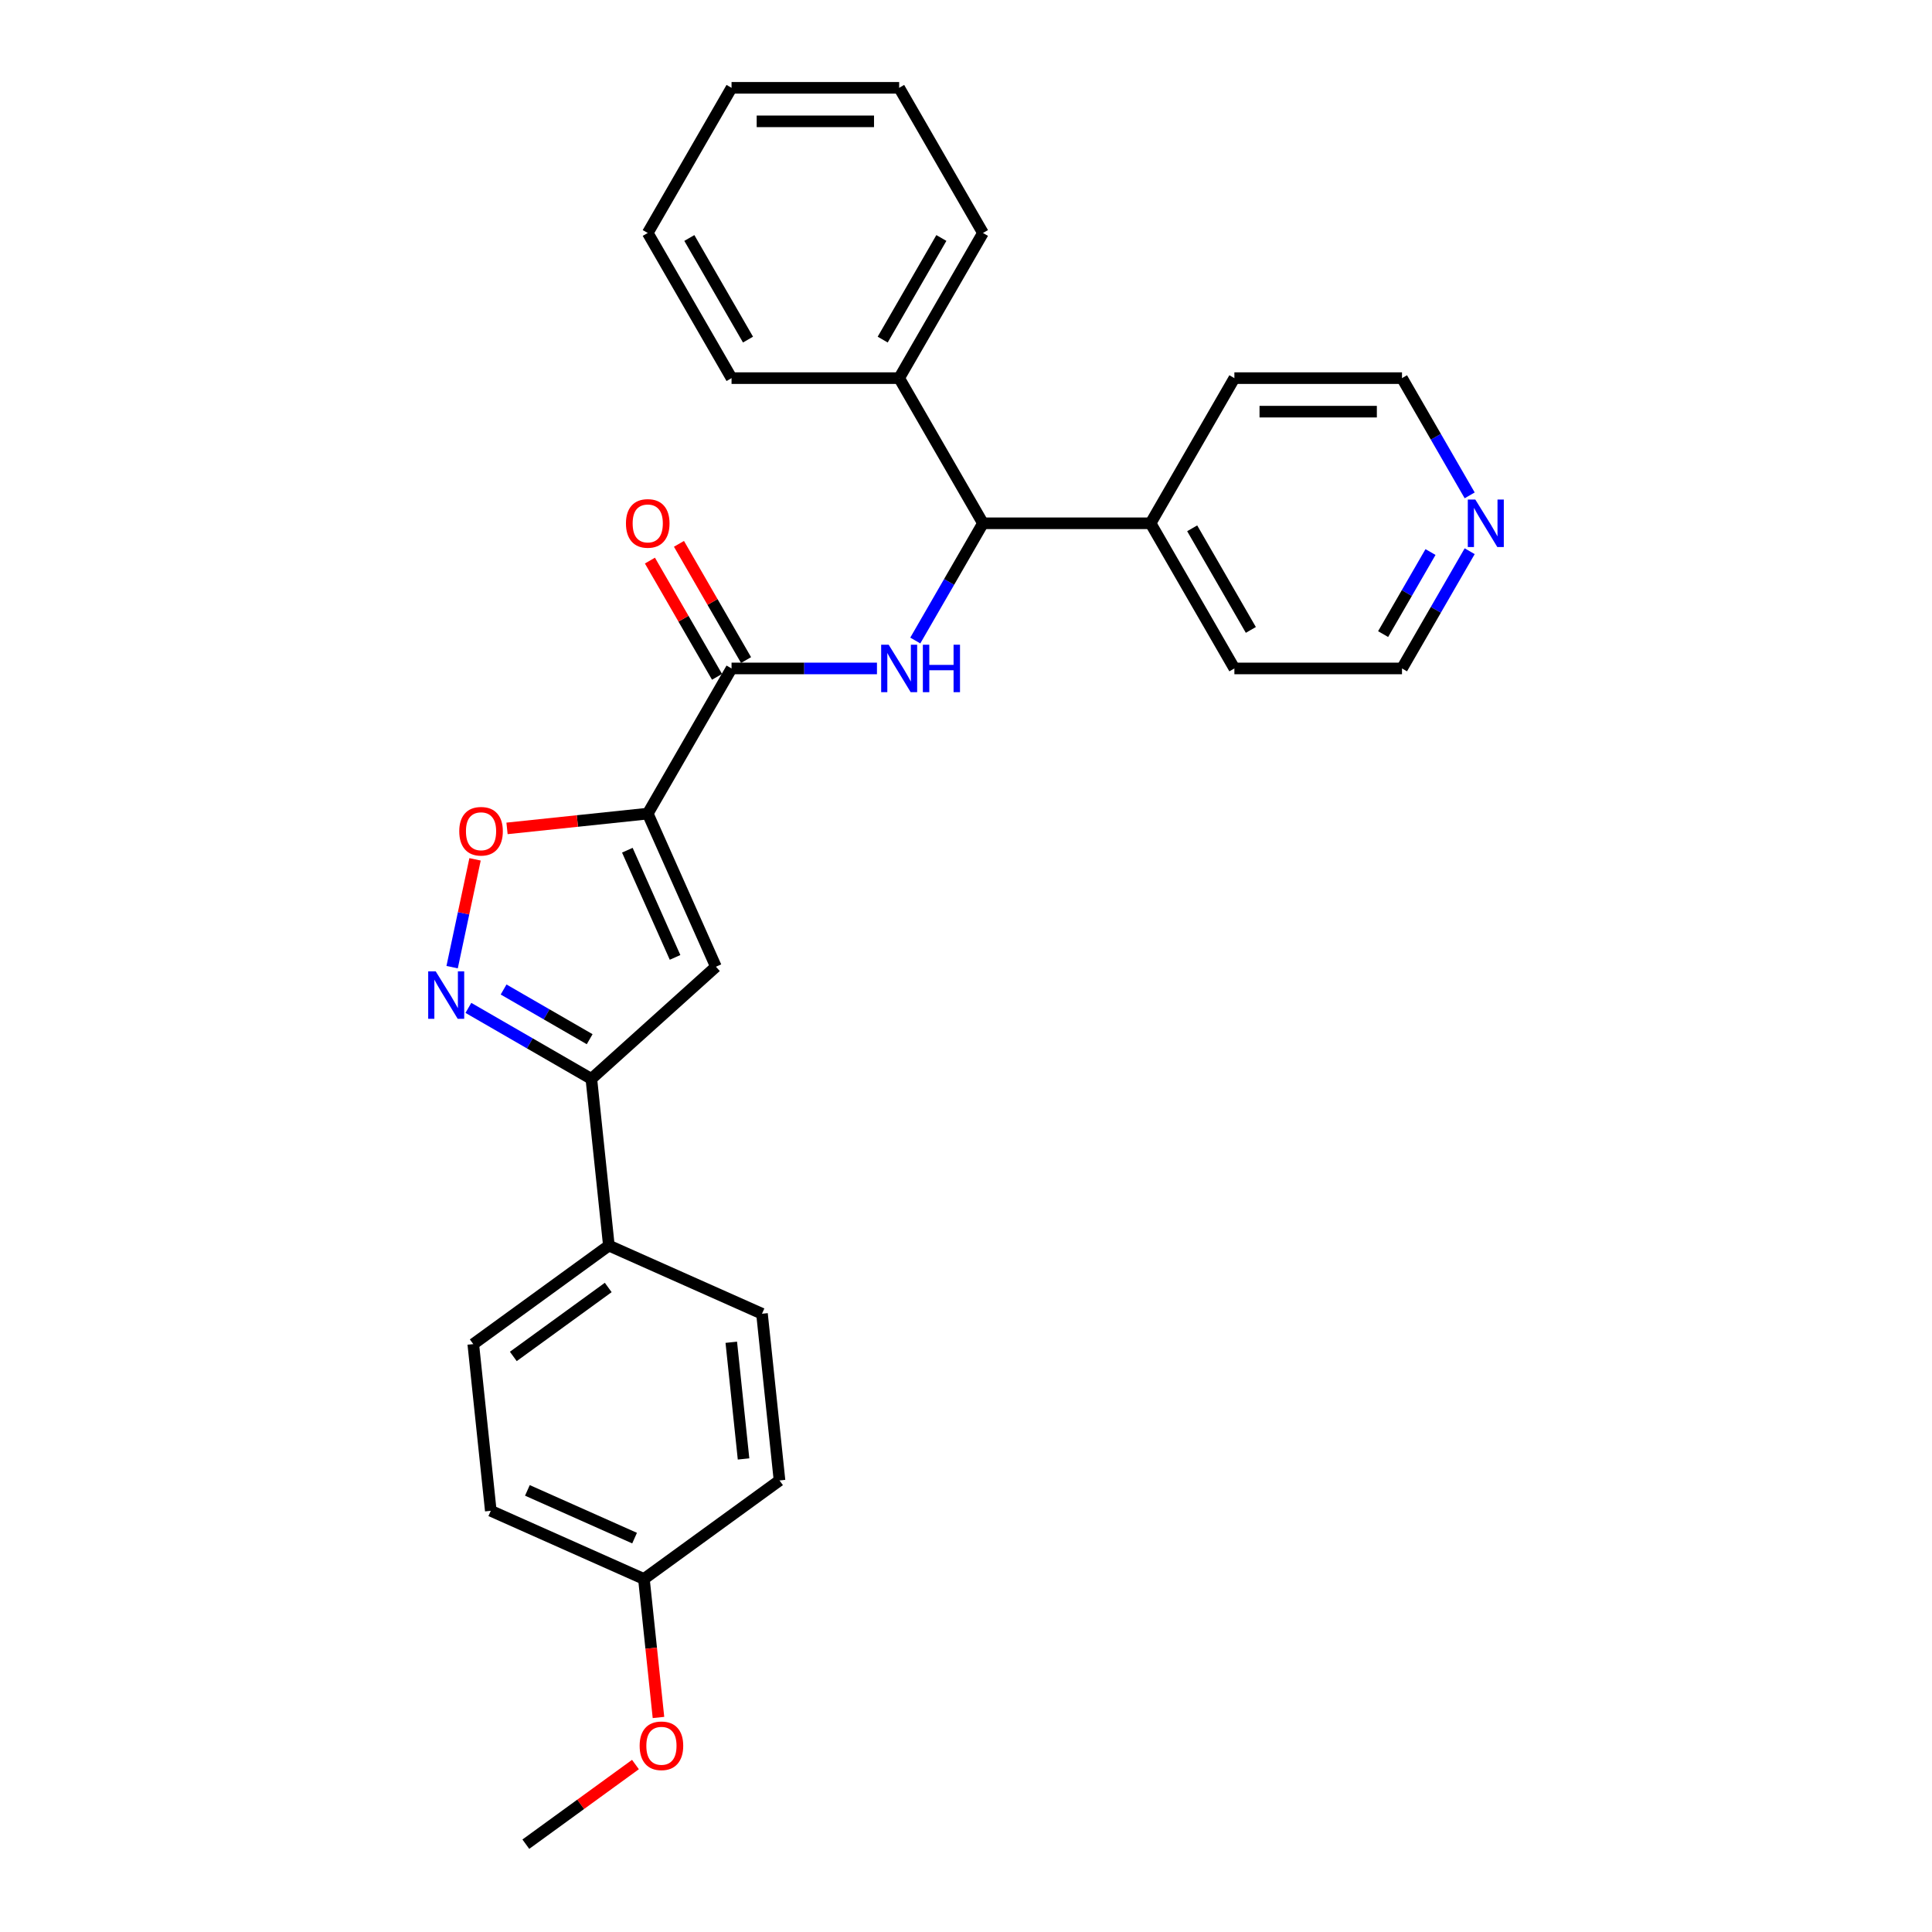 <?xml version='1.0' encoding='iso-8859-1'?>
<svg version='1.1' baseProfile='full'
              xmlns='http://www.w3.org/2000/svg'
                      xmlns:rdkit='http://www.rdkit.org/xml'
                      xmlns:xlink='http://www.w3.org/1999/xlink'
                  xml:space='preserve'
width='1000px' height='1000px' viewBox='0 0 1000 1000'>
<!-- END OF HEADER -->
<rect style='opacity:1.0;fill:#FFFFFF;stroke:none' width='1000' height='1000' x='0' y='0'> </rect>
<path class='bond-0' d='M 335.269,421.12 L 370.556,500.376' style='fill:none;fill-rule:evenodd;stroke:#000000;stroke-width:6px;stroke-linecap:butt;stroke-linejoin:miter;stroke-opacity:1' />
<path class='bond-0' d='M 324.711,440.066 L 349.411,495.545' style='fill:none;fill-rule:evenodd;stroke:#000000;stroke-width:6px;stroke-linecap:butt;stroke-linejoin:miter;stroke-opacity:1' />
<path class='bond-1' d='M 335.269,421.12 L 378.647,345.987' style='fill:none;fill-rule:evenodd;stroke:#000000;stroke-width:6px;stroke-linecap:butt;stroke-linejoin:miter;stroke-opacity:1' />
<path class='bond-4' d='M 335.269,421.12 L 298.852,424.948' style='fill:none;fill-rule:evenodd;stroke:#000000;stroke-width:6px;stroke-linecap:butt;stroke-linejoin:miter;stroke-opacity:1' />
<path class='bond-4' d='M 298.852,424.948 L 262.435,428.775' style='fill:none;fill-rule:evenodd;stroke:#FF0000;stroke-width:6px;stroke-linecap:butt;stroke-linejoin:miter;stroke-opacity:1' />
<path class='bond-5' d='M 370.556,500.376 L 306.083,558.427' style='fill:none;fill-rule:evenodd;stroke:#000000;stroke-width:6px;stroke-linecap:butt;stroke-linejoin:miter;stroke-opacity:1' />
<path class='bond-3' d='M 378.647,345.987 L 416.282,345.987' style='fill:none;fill-rule:evenodd;stroke:#000000;stroke-width:6px;stroke-linecap:butt;stroke-linejoin:miter;stroke-opacity:1' />
<path class='bond-3' d='M 416.282,345.987 L 453.917,345.987' style='fill:none;fill-rule:evenodd;stroke:#0000FF;stroke-width:6px;stroke-linecap:butt;stroke-linejoin:miter;stroke-opacity:1' />
<path class='bond-8' d='M 386.16,341.649 L 368.794,311.57' style='fill:none;fill-rule:evenodd;stroke:#000000;stroke-width:6px;stroke-linecap:butt;stroke-linejoin:miter;stroke-opacity:1' />
<path class='bond-8' d='M 368.794,311.57 L 351.427,281.49' style='fill:none;fill-rule:evenodd;stroke:#FF0000;stroke-width:6px;stroke-linecap:butt;stroke-linejoin:miter;stroke-opacity:1' />
<path class='bond-8' d='M 371.133,350.325 L 353.767,320.245' style='fill:none;fill-rule:evenodd;stroke:#000000;stroke-width:6px;stroke-linecap:butt;stroke-linejoin:miter;stroke-opacity:1' />
<path class='bond-8' d='M 353.767,320.245 L 336.401,290.166' style='fill:none;fill-rule:evenodd;stroke:#FF0000;stroke-width:6px;stroke-linecap:butt;stroke-linejoin:miter;stroke-opacity:1' />
<path class='bond-2' d='M 234.022,500.596 L 239.953,472.695' style='fill:none;fill-rule:evenodd;stroke:#0000FF;stroke-width:6px;stroke-linecap:butt;stroke-linejoin:miter;stroke-opacity:1' />
<path class='bond-2' d='M 239.953,472.695 L 245.883,444.793' style='fill:none;fill-rule:evenodd;stroke:#FF0000;stroke-width:6px;stroke-linecap:butt;stroke-linejoin:miter;stroke-opacity:1' />
<path class='bond-28' d='M 242.437,521.681 L 274.26,540.054' style='fill:none;fill-rule:evenodd;stroke:#0000FF;stroke-width:6px;stroke-linecap:butt;stroke-linejoin:miter;stroke-opacity:1' />
<path class='bond-28' d='M 274.26,540.054 L 306.083,558.427' style='fill:none;fill-rule:evenodd;stroke:#000000;stroke-width:6px;stroke-linecap:butt;stroke-linejoin:miter;stroke-opacity:1' />
<path class='bond-28' d='M 260.659,512.166 L 282.935,525.028' style='fill:none;fill-rule:evenodd;stroke:#0000FF;stroke-width:6px;stroke-linecap:butt;stroke-linejoin:miter;stroke-opacity:1' />
<path class='bond-28' d='M 282.935,525.028 L 305.212,537.889' style='fill:none;fill-rule:evenodd;stroke:#000000;stroke-width:6px;stroke-linecap:butt;stroke-linejoin:miter;stroke-opacity:1' />
<path class='bond-6' d='M 473.748,331.534 L 491.265,301.194' style='fill:none;fill-rule:evenodd;stroke:#0000FF;stroke-width:6px;stroke-linecap:butt;stroke-linejoin:miter;stroke-opacity:1' />
<path class='bond-6' d='M 491.265,301.194 L 508.781,270.854' style='fill:none;fill-rule:evenodd;stroke:#000000;stroke-width:6px;stroke-linecap:butt;stroke-linejoin:miter;stroke-opacity:1' />
<path class='bond-7' d='M 306.083,558.427 L 315.152,644.708' style='fill:none;fill-rule:evenodd;stroke:#000000;stroke-width:6px;stroke-linecap:butt;stroke-linejoin:miter;stroke-opacity:1' />
<path class='bond-10' d='M 508.781,270.854 L 465.403,195.721' style='fill:none;fill-rule:evenodd;stroke:#000000;stroke-width:6px;stroke-linecap:butt;stroke-linejoin:miter;stroke-opacity:1' />
<path class='bond-11' d='M 508.781,270.854 L 595.537,270.854' style='fill:none;fill-rule:evenodd;stroke:#000000;stroke-width:6px;stroke-linecap:butt;stroke-linejoin:miter;stroke-opacity:1' />
<path class='bond-12' d='M 315.152,644.708 L 244.964,695.702' style='fill:none;fill-rule:evenodd;stroke:#000000;stroke-width:6px;stroke-linecap:butt;stroke-linejoin:miter;stroke-opacity:1' />
<path class='bond-12' d='M 314.822,666.395 L 265.691,702.091' style='fill:none;fill-rule:evenodd;stroke:#000000;stroke-width:6px;stroke-linecap:butt;stroke-linejoin:miter;stroke-opacity:1' />
<path class='bond-13' d='M 315.152,644.708 L 394.407,679.995' style='fill:none;fill-rule:evenodd;stroke:#000000;stroke-width:6px;stroke-linecap:butt;stroke-linejoin:miter;stroke-opacity:1' />
<path class='bond-9' d='M 760.705,285.308 L 743.189,315.647' style='fill:none;fill-rule:evenodd;stroke:#0000FF;stroke-width:6px;stroke-linecap:butt;stroke-linejoin:miter;stroke-opacity:1' />
<path class='bond-9' d='M 743.189,315.647 L 725.672,345.987' style='fill:none;fill-rule:evenodd;stroke:#000000;stroke-width:6px;stroke-linecap:butt;stroke-linejoin:miter;stroke-opacity:1' />
<path class='bond-9' d='M 740.424,285.734 L 728.162,306.972' style='fill:none;fill-rule:evenodd;stroke:#0000FF;stroke-width:6px;stroke-linecap:butt;stroke-linejoin:miter;stroke-opacity:1' />
<path class='bond-9' d='M 728.162,306.972 L 715.9,328.21' style='fill:none;fill-rule:evenodd;stroke:#000000;stroke-width:6px;stroke-linecap:butt;stroke-linejoin:miter;stroke-opacity:1' />
<path class='bond-30' d='M 760.705,256.4 L 743.189,226.061' style='fill:none;fill-rule:evenodd;stroke:#0000FF;stroke-width:6px;stroke-linecap:butt;stroke-linejoin:miter;stroke-opacity:1' />
<path class='bond-30' d='M 743.189,226.061 L 725.672,195.721' style='fill:none;fill-rule:evenodd;stroke:#000000;stroke-width:6px;stroke-linecap:butt;stroke-linejoin:miter;stroke-opacity:1' />
<path class='bond-22' d='M 465.403,195.721 L 508.781,120.588' style='fill:none;fill-rule:evenodd;stroke:#000000;stroke-width:6px;stroke-linecap:butt;stroke-linejoin:miter;stroke-opacity:1' />
<path class='bond-22' d='M 456.883,175.775 L 487.248,123.182' style='fill:none;fill-rule:evenodd;stroke:#000000;stroke-width:6px;stroke-linecap:butt;stroke-linejoin:miter;stroke-opacity:1' />
<path class='bond-23' d='M 465.403,195.721 L 378.647,195.721' style='fill:none;fill-rule:evenodd;stroke:#000000;stroke-width:6px;stroke-linecap:butt;stroke-linejoin:miter;stroke-opacity:1' />
<path class='bond-20' d='M 595.537,270.854 L 638.916,345.987' style='fill:none;fill-rule:evenodd;stroke:#000000;stroke-width:6px;stroke-linecap:butt;stroke-linejoin:miter;stroke-opacity:1' />
<path class='bond-20' d='M 617.071,273.448 L 647.436,326.042' style='fill:none;fill-rule:evenodd;stroke:#000000;stroke-width:6px;stroke-linecap:butt;stroke-linejoin:miter;stroke-opacity:1' />
<path class='bond-21' d='M 595.537,270.854 L 638.916,195.721' style='fill:none;fill-rule:evenodd;stroke:#000000;stroke-width:6px;stroke-linecap:butt;stroke-linejoin:miter;stroke-opacity:1' />
<path class='bond-15' d='M 244.964,695.702 L 254.033,781.983' style='fill:none;fill-rule:evenodd;stroke:#000000;stroke-width:6px;stroke-linecap:butt;stroke-linejoin:miter;stroke-opacity:1' />
<path class='bond-16' d='M 394.407,679.995 L 403.476,766.276' style='fill:none;fill-rule:evenodd;stroke:#000000;stroke-width:6px;stroke-linecap:butt;stroke-linejoin:miter;stroke-opacity:1' />
<path class='bond-16' d='M 378.511,694.751 L 384.859,755.148' style='fill:none;fill-rule:evenodd;stroke:#000000;stroke-width:6px;stroke-linecap:butt;stroke-linejoin:miter;stroke-opacity:1' />
<path class='bond-14' d='M 333.289,817.27 L 403.476,766.276' style='fill:none;fill-rule:evenodd;stroke:#000000;stroke-width:6px;stroke-linecap:butt;stroke-linejoin:miter;stroke-opacity:1' />
<path class='bond-17' d='M 333.289,817.27 L 337.056,853.115' style='fill:none;fill-rule:evenodd;stroke:#000000;stroke-width:6px;stroke-linecap:butt;stroke-linejoin:miter;stroke-opacity:1' />
<path class='bond-17' d='M 337.056,853.115 L 340.823,888.959' style='fill:none;fill-rule:evenodd;stroke:#FF0000;stroke-width:6px;stroke-linecap:butt;stroke-linejoin:miter;stroke-opacity:1' />
<path class='bond-29' d='M 333.289,817.27 L 254.033,781.983' style='fill:none;fill-rule:evenodd;stroke:#000000;stroke-width:6px;stroke-linecap:butt;stroke-linejoin:miter;stroke-opacity:1' />
<path class='bond-29' d='M 328.458,796.126 L 272.979,771.425' style='fill:none;fill-rule:evenodd;stroke:#000000;stroke-width:6px;stroke-linecap:butt;stroke-linejoin:miter;stroke-opacity:1' />
<path class='bond-24' d='M 328.91,913.321 L 300.54,933.933' style='fill:none;fill-rule:evenodd;stroke:#FF0000;stroke-width:6px;stroke-linecap:butt;stroke-linejoin:miter;stroke-opacity:1' />
<path class='bond-24' d='M 300.54,933.933 L 272.17,954.545' style='fill:none;fill-rule:evenodd;stroke:#000000;stroke-width:6px;stroke-linecap:butt;stroke-linejoin:miter;stroke-opacity:1' />
<path class='bond-18' d='M 725.672,345.987 L 638.916,345.987' style='fill:none;fill-rule:evenodd;stroke:#000000;stroke-width:6px;stroke-linecap:butt;stroke-linejoin:miter;stroke-opacity:1' />
<path class='bond-19' d='M 725.672,195.721 L 638.916,195.721' style='fill:none;fill-rule:evenodd;stroke:#000000;stroke-width:6px;stroke-linecap:butt;stroke-linejoin:miter;stroke-opacity:1' />
<path class='bond-19' d='M 712.658,213.072 L 651.929,213.072' style='fill:none;fill-rule:evenodd;stroke:#000000;stroke-width:6px;stroke-linecap:butt;stroke-linejoin:miter;stroke-opacity:1' />
<path class='bond-25' d='M 508.781,120.588 L 465.403,45.455' style='fill:none;fill-rule:evenodd;stroke:#000000;stroke-width:6px;stroke-linecap:butt;stroke-linejoin:miter;stroke-opacity:1' />
<path class='bond-26' d='M 378.647,195.721 L 335.269,120.588' style='fill:none;fill-rule:evenodd;stroke:#000000;stroke-width:6px;stroke-linecap:butt;stroke-linejoin:miter;stroke-opacity:1' />
<path class='bond-26' d='M 387.167,175.775 L 356.802,123.182' style='fill:none;fill-rule:evenodd;stroke:#000000;stroke-width:6px;stroke-linecap:butt;stroke-linejoin:miter;stroke-opacity:1' />
<path class='bond-27' d='M 465.403,45.455 L 378.647,45.455' style='fill:none;fill-rule:evenodd;stroke:#000000;stroke-width:6px;stroke-linecap:butt;stroke-linejoin:miter;stroke-opacity:1' />
<path class='bond-27' d='M 452.39,62.806 L 391.66,62.806' style='fill:none;fill-rule:evenodd;stroke:#000000;stroke-width:6px;stroke-linecap:butt;stroke-linejoin:miter;stroke-opacity:1' />
<path class='bond-31' d='M 335.269,120.588 L 378.647,45.455' style='fill:none;fill-rule:evenodd;stroke:#000000;stroke-width:6px;stroke-linecap:butt;stroke-linejoin:miter;stroke-opacity:1' />
<path  class='atom-3' d='M 225.519 502.764
L 233.57 515.778
Q 234.368 517.062, 235.652 519.387
Q 236.936 521.712, 237.006 521.851
L 237.006 502.764
L 240.268 502.764
L 240.268 527.334
L 236.901 527.334
L 228.261 513.106
Q 227.254 511.44, 226.178 509.531
Q 225.137 507.623, 224.825 507.033
L 224.825 527.334
L 221.632 527.334
L 221.632 502.764
L 225.519 502.764
' fill='#0000FF'/>
<path  class='atom-4' d='M 459.972 333.702
L 468.023 346.716
Q 468.821 348, 470.105 350.325
Q 471.389 352.65, 471.459 352.789
L 471.459 333.702
L 474.721 333.702
L 474.721 358.272
L 471.355 358.272
L 462.714 344.044
Q 461.707 342.378, 460.631 340.469
Q 459.59 338.561, 459.278 337.971
L 459.278 358.272
L 456.085 358.272
L 456.085 333.702
L 459.972 333.702
' fill='#0000FF'/>
<path  class='atom-4' d='M 477.67 333.702
L 481.002 333.702
L 481.002 344.148
L 493.564 344.148
L 493.564 333.702
L 496.896 333.702
L 496.896 358.272
L 493.564 358.272
L 493.564 346.924
L 481.002 346.924
L 481.002 358.272
L 477.67 358.272
L 477.67 333.702
' fill='#0000FF'/>
<path  class='atom-5' d='M 237.709 430.258
Q 237.709 424.359, 240.624 421.062
Q 243.539 417.765, 248.988 417.765
Q 254.436 417.765, 257.351 421.062
Q 260.266 424.359, 260.266 430.258
Q 260.266 436.227, 257.316 439.628
Q 254.367 442.994, 248.988 442.994
Q 243.574 442.994, 240.624 439.628
Q 237.709 436.262, 237.709 430.258
M 248.988 440.218
Q 252.735 440.218, 254.748 437.719
Q 256.796 435.186, 256.796 430.258
Q 256.796 425.435, 254.748 423.005
Q 252.735 420.541, 248.988 420.541
Q 245.24 420.541, 243.192 422.971
Q 241.18 425.4, 241.18 430.258
Q 241.18 435.221, 243.192 437.719
Q 245.24 440.218, 248.988 440.218
' fill='#FF0000'/>
<path  class='atom-9' d='M 323.99 270.923
Q 323.99 265.024, 326.905 261.727
Q 329.82 258.43, 335.269 258.43
Q 340.717 258.43, 343.632 261.727
Q 346.547 265.024, 346.547 270.923
Q 346.547 276.892, 343.597 280.293
Q 340.648 283.659, 335.269 283.659
Q 329.855 283.659, 326.905 280.293
Q 323.99 276.927, 323.99 270.923
M 335.269 280.883
Q 339.017 280.883, 341.029 278.384
Q 343.077 275.851, 343.077 270.923
Q 343.077 266.1, 341.029 263.671
Q 339.017 261.207, 335.269 261.207
Q 331.521 261.207, 329.473 263.636
Q 327.461 266.065, 327.461 270.923
Q 327.461 275.886, 329.473 278.384
Q 331.521 280.883, 335.269 280.883
' fill='#FF0000'/>
<path  class='atom-10' d='M 763.619 258.569
L 771.67 271.583
Q 772.468 272.867, 773.752 275.192
Q 775.036 277.517, 775.106 277.656
L 775.106 258.569
L 778.368 258.569
L 778.368 283.139
L 775.002 283.139
L 766.361 268.911
Q 765.354 267.245, 764.278 265.336
Q 763.237 263.428, 762.925 262.838
L 762.925 283.139
L 759.732 283.139
L 759.732 258.569
L 763.619 258.569
' fill='#0000FF'/>
<path  class='atom-18' d='M 331.079 903.621
Q 331.079 897.721, 333.994 894.425
Q 336.909 891.128, 342.357 891.128
Q 347.805 891.128, 350.72 894.425
Q 353.635 897.721, 353.635 903.621
Q 353.635 909.59, 350.686 912.99
Q 347.736 916.357, 342.357 916.357
Q 336.944 916.357, 333.994 912.99
Q 331.079 909.624, 331.079 903.621
M 342.357 913.58
Q 346.105 913.58, 348.118 911.082
Q 350.165 908.549, 350.165 903.621
Q 350.165 898.797, 348.118 896.368
Q 346.105 893.904, 342.357 893.904
Q 338.609 893.904, 336.562 896.333
Q 334.549 898.762, 334.549 903.621
Q 334.549 908.583, 336.562 911.082
Q 338.609 913.58, 342.357 913.58
' fill='#FF0000'/>
</svg>
